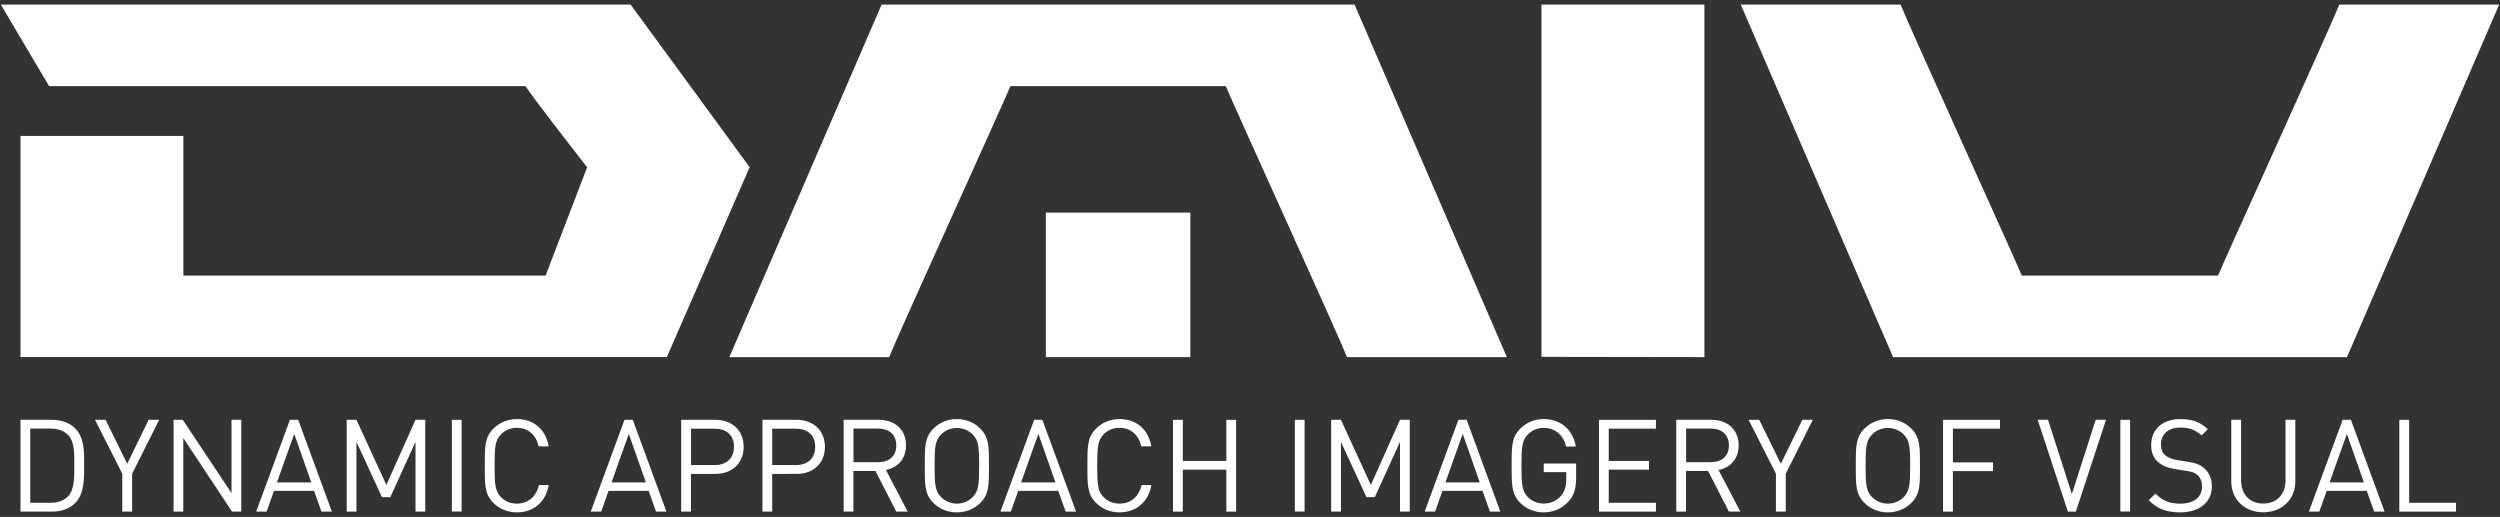 <?xml version="1.0" encoding="utf-8"?>
<!-- Generator: Adobe Illustrator 27.1.1, SVG Export Plug-In . SVG Version: 6.00 Build 0)  -->
<svg version="1.1" id="logo_x5F_daiv" xmlns="http://www.w3.org/2000/svg" xmlns:xlink="http://www.w3.org/1999/xlink" x="0px"
	 y="0px" width="295px" height="61px" viewBox="0 0 295 61" enable-background="new 0 0 295 61" xml:space="preserve">
<rect x="0" y="0" width="295" height="61" fill="#333333" stroke="none"/>
<g>
	<g>
		<polygon fill="#FFFFFF" points="201.12,0.54 181.89,0.54 181.89,0.57 181.89,42.11 201.12,42.14 		"/>
		<path fill="#FFFFFF" d="M223.36,42.14h0.01h53.57h0.01l0-0.02L294.9,0.54h-18.86c-0.9,2.33-13.73,30.5-14.31,31.98
			c-0.97,0-22.19,0-23.16,0C238,31.04,225.17,2.87,224.27,0.54h-18.86l17.96,41.57L223.36,42.14z"/>
		<path fill="#FFFFFF" d="M74.41,0.54H0.1l5.69,9.62c0,0,55.58,0,56.24,0c0.23,0.59,7.25,9.58,7.25,9.58l-4.9,12.78
			c0,0-41.41,0-42.74,0V16.04H2.42v26.07v0.02h76.27l9.77-22.4L74.41,0.54z"/>
		<path fill="#FFFFFF" d="M8.86,50.54c-0.65-0.65-1.61-1-2.74-1H2.42v10.83h3.71c1.12,0,2.08-0.35,2.74-1
			c1.12-1.12,1.06-3.02,1.06-4.53C9.93,53.33,9.99,51.67,8.86,50.54z M8.06,58.54c-0.56,0.58-1.29,0.79-2.13,0.79H3.57v-8.76h2.36
			c0.84,0,1.57,0.21,2.13,0.79c0.74,0.77,0.71,2.14,0.71,3.47C8.77,56.15,8.8,57.77,8.06,58.54z"/>
		<polygon fill="#FFFFFF" points="15.01,54.73 12.46,49.54 11.21,49.54 14.43,55.9 14.43,60.37 15.59,60.37 15.59,55.9 18.78,49.54 
			17.54,49.54 		"/>
		<polygon fill="#FFFFFF" points="27.32,58.19 21.57,49.54 20.48,49.54 20.48,60.37 21.63,60.37 21.63,51.69 27.38,60.37 
			28.47,60.37 28.47,49.54 27.32,49.54 		"/>
		<path fill="#FFFFFF" d="M34.21,49.54l-3.98,10.83h1.23l0.87-2.45h4.73l0.87,2.45h1.23l-3.97-10.83H34.21z M32.68,56.92l2.04-5.72
			l2.01,5.72H32.68z"/>
		<polygon fill="#FFFFFF" points="45.59,57.22 42.06,49.54 40.91,49.54 40.91,60.37 42.06,60.37 42.06,52.14 45.07,58.66 
			46.06,58.66 49.03,52.14 49.03,60.37 50.18,60.37 50.18,49.54 49.03,49.54 		"/>
		<rect x="53.32" y="49.54" fill="#FFFFFF" width="1.15" height="10.82"/>
		<path fill="#FFFFFF" d="M60.99,50.48c1.35,0,2.28,0.87,2.57,2.19h1.19c-0.36-2.04-1.81-3.22-3.76-3.22c-1.06,0-2.04,0.4-2.77,1.13
			c-1.02,1.02-1.02,2.08-1.02,4.38c0,2.3,0,3.36,1.02,4.38c0.73,0.73,1.7,1.12,2.77,1.12c1.93,0,3.41-1.19,3.76-3.22h-1.16
			c-0.29,1.32-1.25,2.19-2.6,2.19c-0.71,0-1.4-0.27-1.87-0.76c-0.68-0.7-0.76-1.44-0.76-3.71c0-2.27,0.08-3.01,0.76-3.71
			C59.59,50.76,60.27,50.48,60.99,50.48z"/>
		<path fill="#FFFFFF" d="M73.69,49.54l-3.98,10.83h1.23l0.87-2.45h4.73l0.87,2.45h1.23l-3.97-10.83H73.69z M72.16,56.92l2.04-5.72
			l2.01,5.72H72.16z"/>
		<path fill="#FFFFFF" d="M84.41,49.54h-4.03v10.83h1.15v-4.45h2.87c1.98,0,3.35-1.25,3.35-3.19S86.39,49.54,84.41,49.54z
			 M84.31,54.88h-2.77v-4.3h2.77c1.35,0,2.3,0.71,2.3,2.14C86.6,54.15,85.66,54.88,84.31,54.88z"/>
		<path fill="#FFFFFF" d="M94,49.54h-4.03v10.83h1.15v-4.45H94c1.98,0,3.34-1.25,3.34-3.19S95.98,49.54,94,49.54z M93.89,54.88
			h-2.77v-4.3h2.77c1.35,0,2.3,0.71,2.3,2.14C96.19,54.15,95.25,54.88,93.89,54.88z"/>
		<path fill="#FFFFFF" d="M106.91,52.55c0-1.87-1.32-3.01-3.21-3.01h-4.15v10.83h1.15v-4.8h2.6l2.46,4.8h1.35l-2.57-4.91
			C105.96,55.17,106.91,54.13,106.91,52.55z M100.71,54.54v-3.97h2.89c1.26,0,2.16,0.67,2.16,1.99c0,1.32-0.9,1.98-2.16,1.98H100.71
			z"/>
		<path fill="#FFFFFF" d="M112.91,49.45c-1.08,0-2.04,0.4-2.77,1.13c-1.02,1.02-1.02,2.08-1.02,4.38c0,2.3,0,3.36,1.02,4.38
			c0.73,0.73,1.69,1.12,2.77,1.12c1.08,0,2.04-0.4,2.77-1.12c1.02-1.02,1.02-2.08,1.02-4.38c0-2.29,0-3.36-1.02-4.38
			C114.95,49.85,113.99,49.45,112.91,49.45z M114.78,58.65c-0.47,0.49-1.16,0.78-1.87,0.78c-0.71,0-1.4-0.29-1.87-0.78
			c-0.68-0.7-0.76-1.43-0.76-3.69c0-2.27,0.08-2.99,0.76-3.69c0.47-0.49,1.15-0.77,1.87-0.77c0.71,0,1.4,0.29,1.87,0.77
			c0.68,0.7,0.76,1.43,0.76,3.69C115.54,57.22,115.47,57.95,114.78,58.65z"/>
		<path fill="#FFFFFF" d="M122.03,49.54l-3.98,10.83h1.23l0.87-2.45h4.73l0.87,2.45h1.23L123,49.54H122.03z M120.49,56.92l2.04-5.72
			l2.01,5.72H120.49z"/>
		<path fill="#FFFFFF" d="M132.1,50.48c1.35,0,2.28,0.87,2.57,2.19h1.19c-0.36-2.04-1.81-3.22-3.76-3.22c-1.06,0-2.04,0.4-2.77,1.13
			c-1.02,1.02-1.02,2.08-1.02,4.38c0,2.3,0,3.36,1.02,4.38c0.73,0.73,1.7,1.12,2.77,1.12c1.93,0,3.41-1.19,3.76-3.22h-1.16
			c-0.29,1.32-1.25,2.19-2.6,2.19c-0.71,0-1.4-0.27-1.87-0.76c-0.68-0.7-0.76-1.44-0.76-3.71c0-2.27,0.08-3.01,0.76-3.71
			C130.7,50.76,131.38,50.48,132.1,50.48z"/>
		<polygon fill="#FFFFFF" points="144.71,54.39 139.57,54.39 139.57,49.54 138.41,49.54 138.41,60.37 139.57,60.37 139.57,55.42 
			144.71,55.42 144.71,60.37 145.86,60.37 145.86,49.54 144.71,49.54 		"/>
		<rect x="152.79" y="49.54" fill="#FFFFFF" width="1.15" height="10.82"/>
		<polygon fill="#FFFFFF" points="161.76,57.22 158.23,49.54 157.08,49.54 157.08,60.37 158.23,60.37 158.23,52.14 161.24,58.66 
			162.23,58.66 165.2,52.14 165.2,60.37 166.35,60.37 166.35,49.54 165.2,49.54 		"/>
		<path fill="#FFFFFF" d="M172.09,49.54l-3.98,10.83h1.23l0.87-2.45h4.73l0.87,2.45h1.23l-3.97-10.83H172.09z M170.56,56.92
			l2.04-5.72l2.01,5.72H170.56z"/>
		<path fill="#FFFFFF" d="M182.16,55.71h2.66v0.82c0,0.84-0.17,1.43-0.61,1.96c-0.5,0.61-1.26,0.93-2.05,0.93
			c-0.71,0-1.4-0.27-1.87-0.76c-0.68-0.7-0.76-1.44-0.76-3.71c0-2.27,0.08-2.99,0.76-3.69c0.47-0.49,1.15-0.77,1.87-0.77
			c1.35,0,2.33,0.84,2.63,2.2h1.16c-0.32-1.9-1.72-3.24-3.79-3.24c-1.08,0-2.04,0.4-2.77,1.13c-1.02,1.02-1.02,2.08-1.02,4.38
			c0,2.3,0,3.36,1.02,4.38c0.73,0.73,1.7,1.12,2.77,1.12c1.11,0,2.13-0.43,2.89-1.25c0.67-0.71,0.93-1.55,0.93-2.8V54.7h-3.82V55.71
			z"/>
		<polygon fill="#FFFFFF" points="188.68,60.37 195.4,60.37 195.4,59.33 189.83,59.33 189.83,55.42 194.58,55.42 194.58,54.39 
			189.83,54.39 189.83,50.58 195.4,50.58 195.4,49.54 188.68,49.54 		"/>
		<path fill="#FFFFFF" d="M205.16,52.55c0-1.87-1.32-3.01-3.21-3.01h-4.15v10.83h1.15v-4.8h2.6l2.46,4.8h1.35l-2.57-4.91
			C204.21,55.17,205.16,54.13,205.16,52.55z M198.96,54.54v-3.97h2.89c1.26,0,2.16,0.67,2.16,1.99c0,1.32-0.9,1.98-2.16,1.98H198.96
			z"/>
		<polygon fill="#FFFFFF" points="210.14,54.73 207.59,49.54 206.34,49.54 209.56,55.9 209.56,60.37 210.72,60.37 210.72,55.9 
			213.91,49.54 212.67,49.54 		"/>
		<path fill="#FFFFFF" d="M222.77,49.45c-1.08,0-2.04,0.4-2.77,1.13c-1.02,1.02-1.02,2.08-1.02,4.38c0,2.3,0,3.36,1.02,4.38
			c0.73,0.73,1.69,1.12,2.77,1.12c1.08,0,2.04-0.4,2.77-1.12c1.02-1.02,1.02-2.08,1.02-4.38c0-2.29,0-3.36-1.02-4.38
			C224.81,49.85,223.85,49.45,222.77,49.45z M224.64,58.65c-0.47,0.49-1.16,0.78-1.87,0.78c-0.71,0-1.4-0.29-1.87-0.78
			c-0.68-0.7-0.76-1.43-0.76-3.69c0-2.27,0.08-2.99,0.76-3.69c0.47-0.49,1.15-0.77,1.87-0.77c0.71,0,1.4,0.29,1.87,0.77
			c0.68,0.7,0.76,1.43,0.76,3.69C225.4,57.22,225.32,57.95,224.64,58.65z"/>
		<polygon fill="#FFFFFF" points="229.28,60.37 230.44,60.37 230.44,55.59 235.18,55.59 235.18,54.56 230.44,54.56 230.44,50.58 
			236,50.58 236,49.54 229.28,49.54 		"/>
		<polygon fill="#FFFFFF" points="244.48,58.3 241.67,49.54 240.45,49.54 244.01,60.37 244.95,60.37 248.51,49.54 247.29,49.54 		
			"/>
		<rect x="250.2" y="49.54" fill="#FFFFFF" width="1.15" height="10.82"/>
		<path fill="#FFFFFF" d="M258.13,54.48l-1.19-0.18c-0.56-0.09-1.12-0.3-1.46-0.59c-0.33-0.29-0.49-0.71-0.49-1.25
			c0-1.2,0.84-2.01,2.28-2.01c1.14,0,1.85,0.32,2.52,0.93l0.74-0.74c-0.93-0.84-1.84-1.19-3.22-1.19c-2.14,0-3.47,1.22-3.47,3.06
			c0,0.87,0.27,1.54,0.82,2.02c0.47,0.41,1.14,0.68,1.99,0.82l1.26,0.2c0.79,0.12,1.06,0.21,1.41,0.52c0.35,0.3,0.52,0.79,0.52,1.35
			c0,1.26-0.97,2.01-2.55,2.01c-1.22,0-2.05-0.29-2.95-1.19l-0.79,0.79c1.02,1.02,2.08,1.43,3.71,1.43c2.25,0,3.74-1.17,3.74-3.07
			c0-0.9-0.32-1.64-0.91-2.14C259.65,54.85,259.14,54.63,258.13,54.48z"/>
		<path fill="#FFFFFF" d="M269.69,56.7c0,1.64-1.05,2.72-2.63,2.72c-1.58,0-2.61-1.08-2.61-2.72v-7.16h-1.16v7.25
			c0,2.16,1.58,3.66,3.77,3.66c2.19,0,3.79-1.51,3.79-3.66v-7.25h-1.16V56.7z"/>
		<path fill="#FFFFFF" d="M276.43,49.54l-3.98,10.83h1.23l0.87-2.45h4.73l0.87,2.45h1.23l-3.97-10.83H276.43z M274.89,56.92
			l2.04-5.72l2.01,5.72H274.89z"/>
		<polygon fill="#FFFFFF" points="284.28,49.54 283.12,49.54 283.12,60.37 289.81,60.37 289.81,59.33 284.28,59.33 		"/>
		<path fill="#FFFFFF" d="M159.86,0.54h-0.01h-55.82h-0.01l0,0.02L86.06,42.14h18.86c0.9-2.33,13.73-30.5,14.31-31.98
			c0.97,0,24.45,0,25.41,0c0.58,1.48,13.41,29.65,14.31,31.98h18.86L159.85,0.57L159.86,0.54z"/>
		<rect x="123.41" y="25.09" fill="#FFFFFF" width="17.05" height="17.05"/>
	</g>
</g>
</svg>
